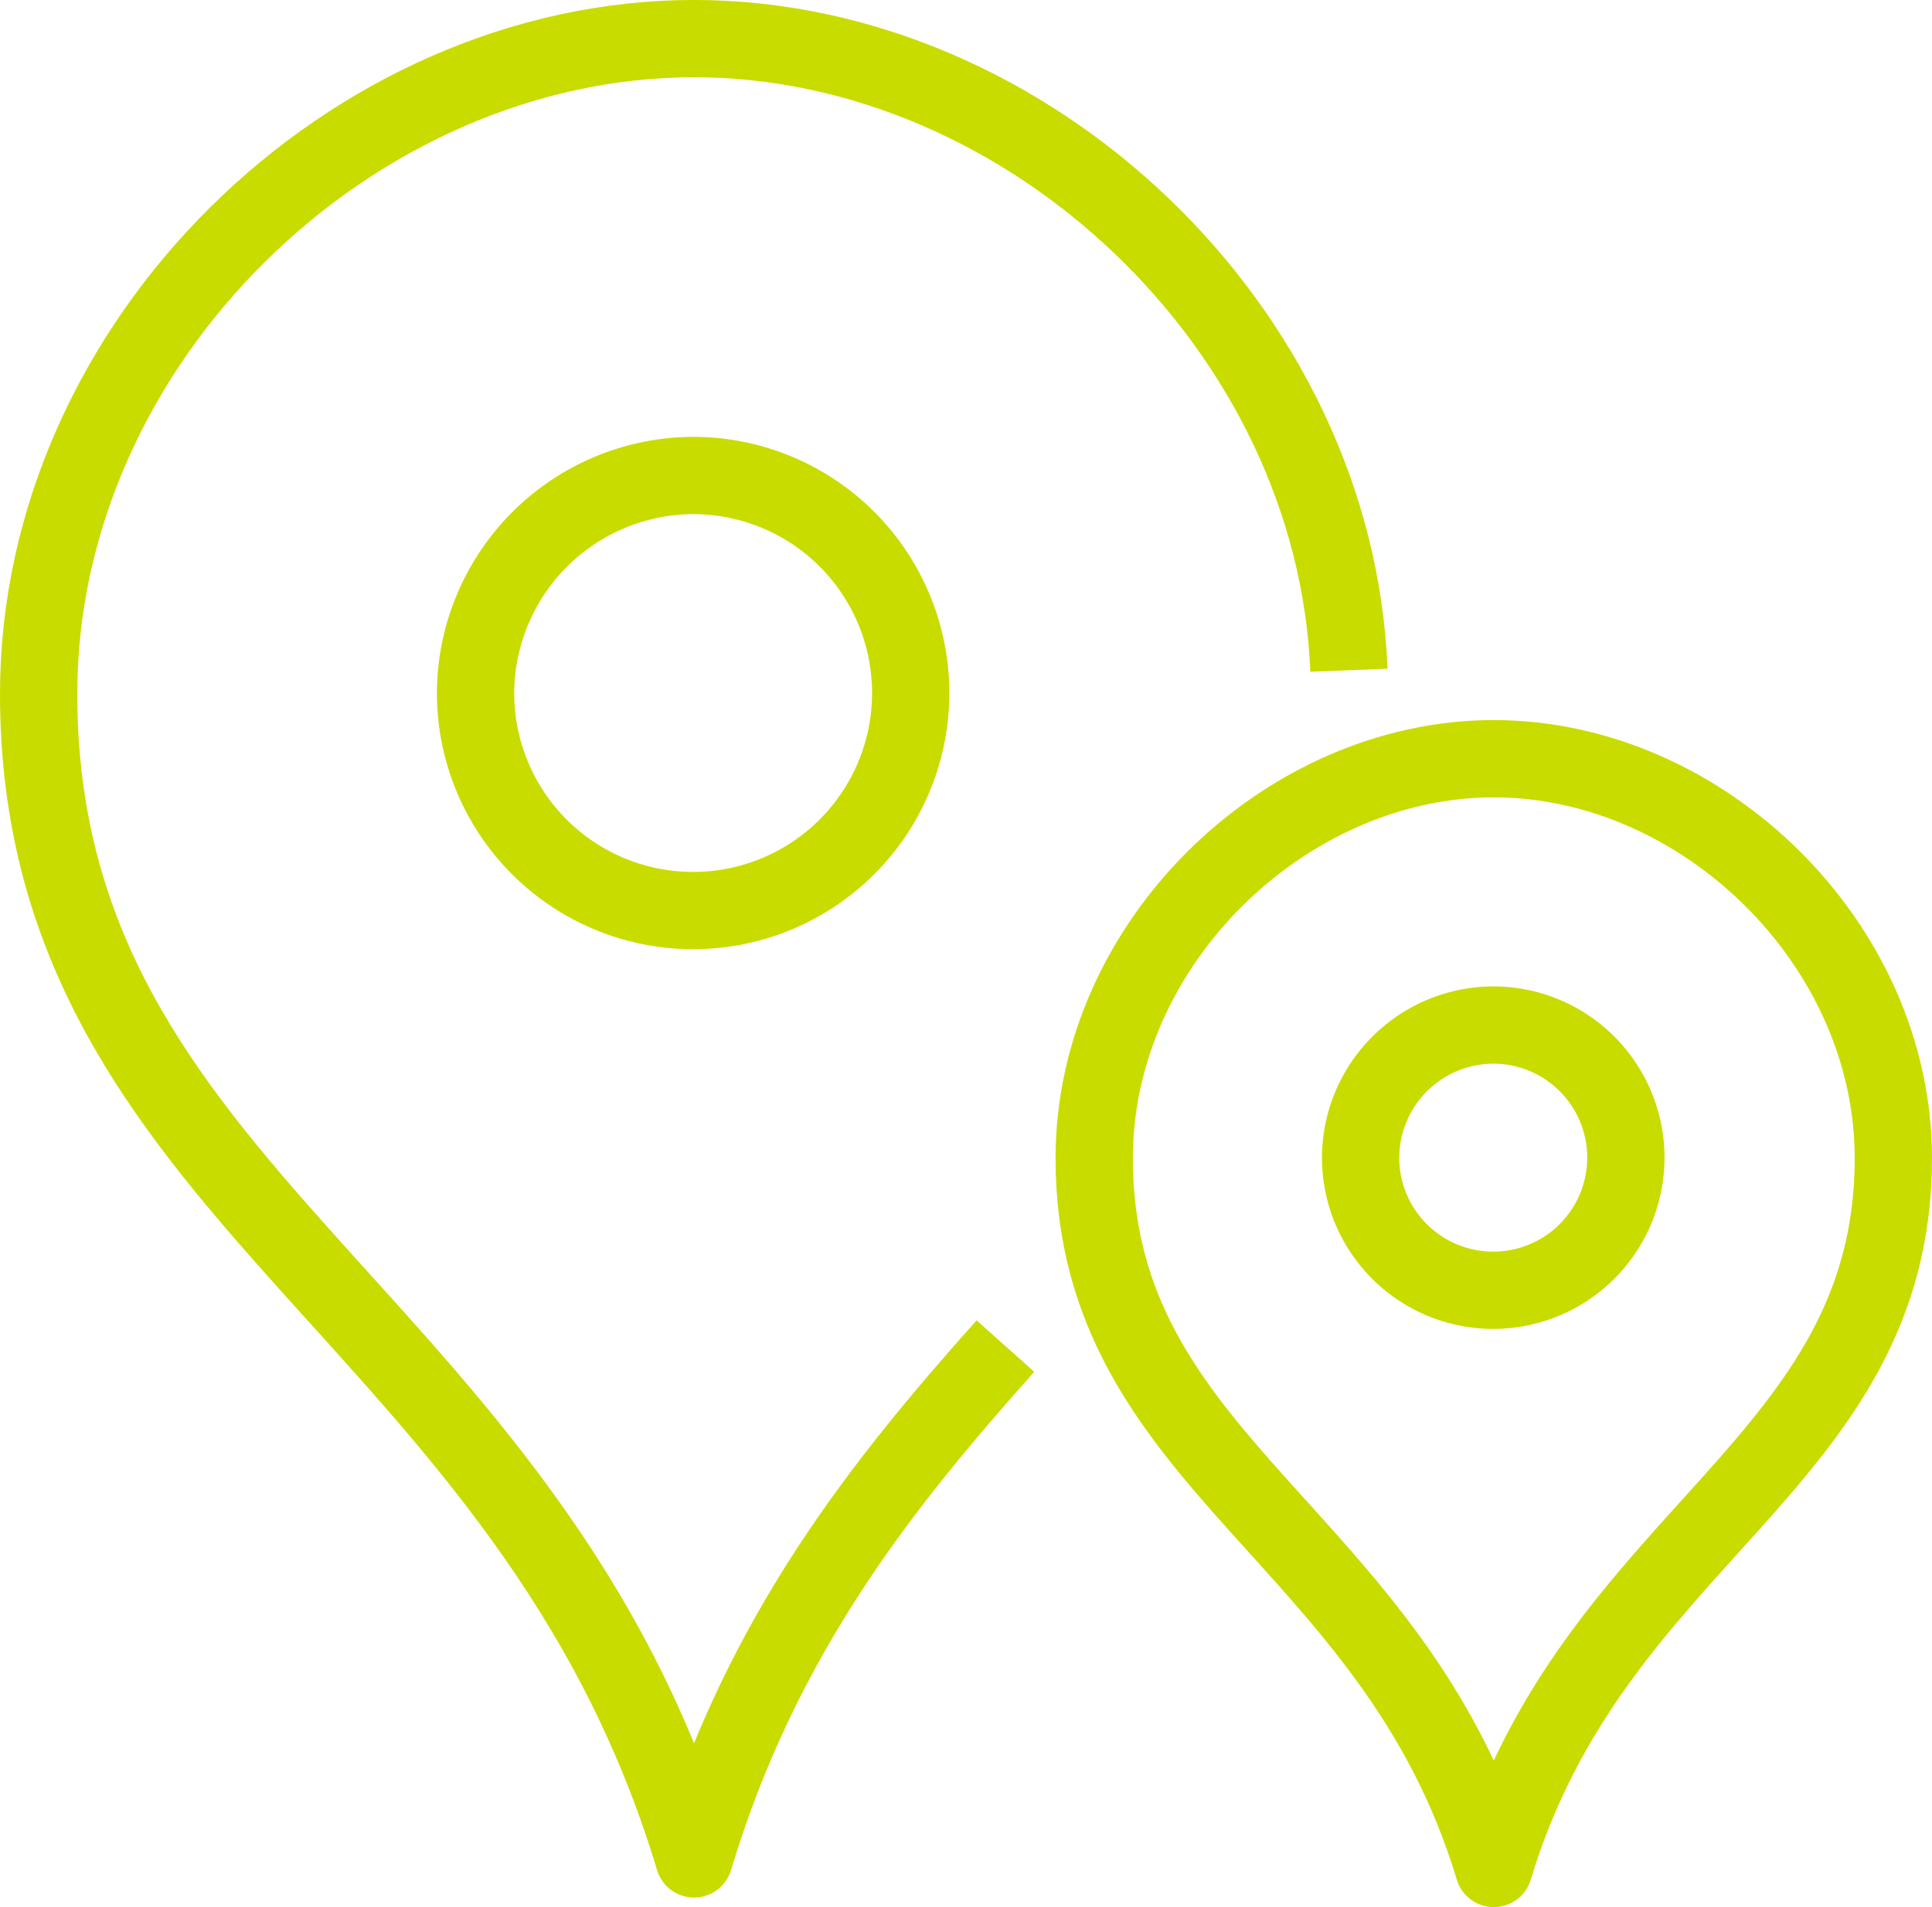 <svg xmlns="http://www.w3.org/2000/svg" width="75" height="74.043" viewBox="0 0 75 74.043"><g transform="translate(1.5 1.5)"><path d="M262.089,76.3c-.527-13.293-12.45-24.522-25.423-24.522-13.271,0-25.442,11.751-25.442,25.442,0,19.529,19.048,23.944,25.442,45.231,2.627-8.745,7.389-14.641,12.088-19.91" transform="translate(-211.224 -51.779)" fill="none" stroke="#c8dc00" stroke-linejoin="round" stroke-width="3"/><path d="M229.581,61.62a8.446,8.446,0,1,1-8.516,8.445A8.482,8.482,0,0,1,229.581,61.62Z" transform="translate(-204.104 -44.659)" fill="none" stroke="#c8dc00" stroke-linejoin="round" stroke-width="3"/><path d="M250.511,111.087c3.9-12.978,15.511-15.67,15.511-27.576C266.023,75.164,258.6,68,250.511,68S235,75.164,235,83.511C235,95.417,246.613,98.109,250.511,111.087Z" transform="translate(-194.023 -40.043)" fill="none" stroke="#c8dc00" stroke-linejoin="round" stroke-width="3"/><path d="M246.193,74A5.149,5.149,0,1,1,241,79.148,5.168,5.168,0,0,1,246.193,74Z" transform="translate(-189.682 -35.703)" fill="none" stroke="#c8dc00" stroke-linejoin="round" stroke-width="3"/></g></svg>